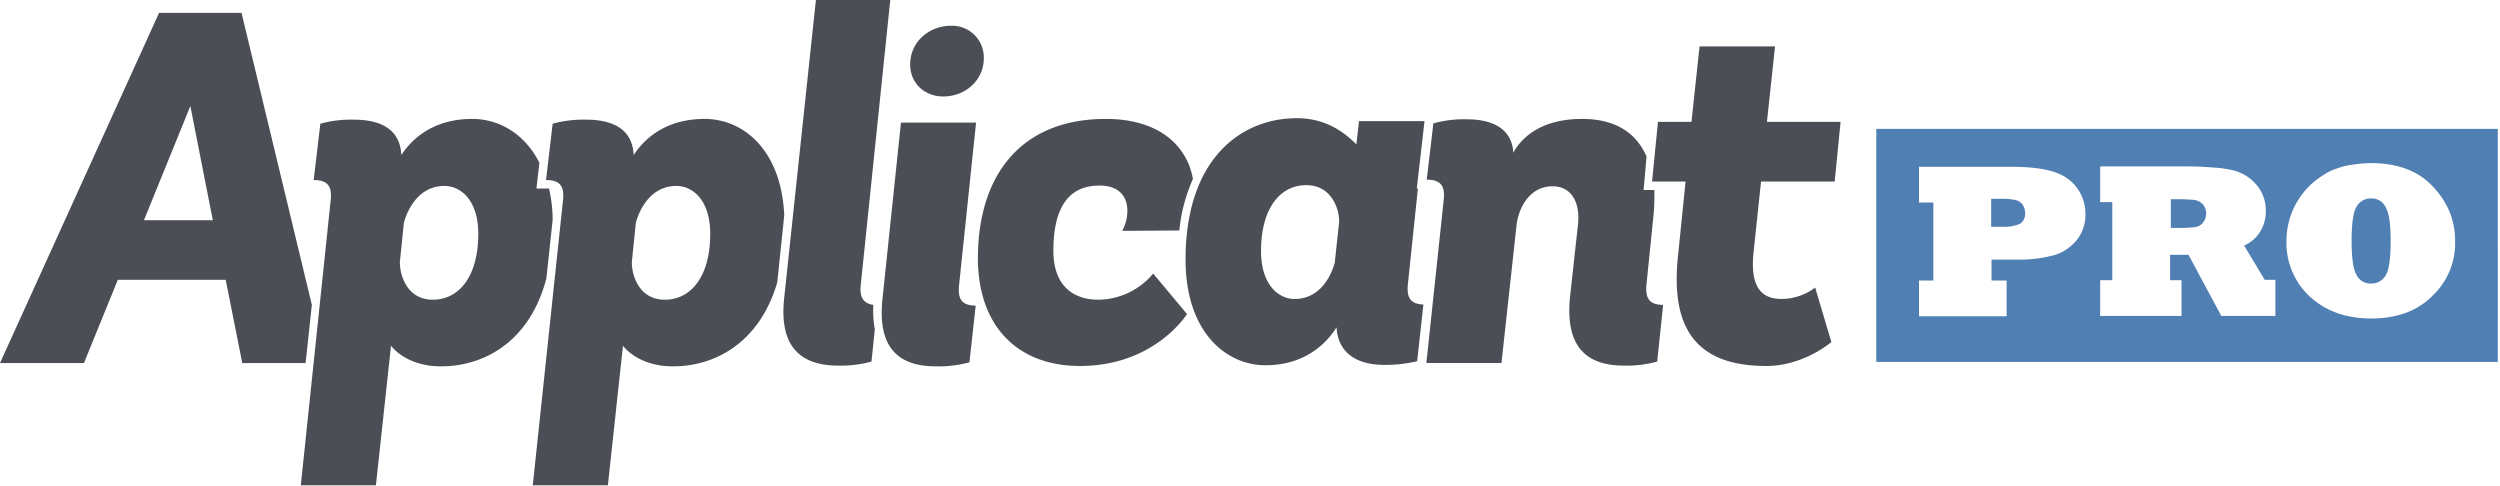 <svg xmlns="http://www.w3.org/2000/svg" id="Layer_1" data-name="Layer 1" viewBox="0 0 679 132" width="679" height="132">
  <defs>
    <style>
      .cls-1{fill:#4c4e56;}.cls-2{fill:#507fb3;}
    </style>
  </defs>
  <path d="M263.3 98.4a31.5 31.5 0 0 1-9.1 1.1c-10.9 0-15.9-5.8-14.5-18.5l5-47.7h20.4l-4.6 44c-.4 3.7.5 5.7 4.5 5.7l-1.7 15.4zm-7.1-72.2c-5.1 0-9-3.6-9-8.7 0-6.1 5.1-10.5 11.1-10.5a8.6 8.6 0 0 1 8.9 8.8c0 6.1-5.1 10.4-11 10.4zM65.6 3.5H43.2L0 98.6h22.8L32 76h29.3l4.5 22.6H83l1.7-15.8zM39.1 59.8l12.6-31 6.1 31z" class="cls-1"/>
  <path d="M149.1 51.2h-3.4l.8-7c-4.1-8.1-11.2-11.9-18.2-11.9-11.7 0-17.1 6.5-19.3 9.8-.3-6.7-5.2-9.6-12.9-9.6a31.5 31.5 0 0 0-9.1 1.1l-1.8 15.3c4.1 0 5 2 4.6 5.6l-8.1 77.3h20.4l4.1-37.9s3.9 5.6 13.6 5.6c12 0 24.2-7 28.6-23.9l1.7-15.9a37.4 37.4 0 0 0-1-8.5zm-31.5 30.2c-7.2 0-9-6.8-9-10.2l1.1-10.7s2.3-10 11-10c4.3 0 9.2 3.7 9.2 13 0 11.8-5.4 17.9-12.3 17.9z" class="cls-1"/>
  <path d="M191.4 32.3c-11.7 0-17.1 6.5-19.3 9.8-.3-6.7-5.2-9.6-12.9-9.6a31.5 31.5 0 0 0-9.1 1.1l-1.8 15.3c4.1 0 5 2 4.6 5.6l-8.2 77.3h20.4l4.1-37.9s3.9 5.6 13.6 5.6c11.7 0 23.6-6.7 28.3-22.8l1.9-18.2c-.8-18-11.3-26.2-21.6-26.2zm-10.8 49.1c-7.2 0-9-6.8-9-10.2l1.1-10.7s2.3-10 11-10c4.3 0 9.2 3.7 9.2 13 0 11.8-5.4 17.9-12.3 17.9zm56.6 1.4c-2.9-.4-3.8-2.3-3.4-5.6l8-77.2h-20.2L213 80.8c-1.4 12.6 3.7 18.5 14.7 18.5a31.15 31.15 0 0 0 9-1.1l.9-8.8a27.55 27.55 0 0 1-.4-6.6zm76-8.5a19.62 19.62 0 0 1-14.9 7.1c-6.4 0-12.2-3.4-12.2-13.3 0-11.1 3.7-17.7 12.5-17.7 6.2 0 7.6 3.9 7.6 6.9a11.87 11.87 0 0 1-1.4 5.4l15.5-.1a45.67 45.67 0 0 1 3.7-14c-1.6-9.1-9.3-16.3-23.6-16.3-24 0-34.8 16.3-34.8 37.8 0 18.4 10.7 29.3 27.7 29.3 20.3 0 29-14 29.1-14.1l-9.2-11z" class="cls-1"/>
  <path d="M382.4 77l2.7-25.8h-.3l2.1-18.3h-17.8l-.7 6.3c-2.3-2.2-7.3-7.1-16.2-7.1-15.1 0-30.2 11-30.2 38.4 0 19.7 11 28.7 21.7 28.7 12.2 0 17.7-7.7 19.3-10.3.4 6.9 5.4 10.2 13 10.2a37 37 0 0 0 8.9-1l1.7-15.4c-3.7-.1-4.6-2.1-4.2-5.7zm-18.7-16.6l-1.2 11.1c0-.5-2 9.7-10.9 9.7-4.3 0-9.1-3.8-9.1-13 0-11.8 5.3-17.9 12.2-17.9 7.3-.1 9.2 7.2 9 10.1zm83.5-17.9c-2.7-6.2-8.2-10.2-17.5-10.2-11.4 0-16.6 5.3-18.7 9.2-.3-6.3-5.3-9.1-12.6-9.1a31.5 31.5 0 0 0-9.1 1.1l-1.8 15.3c4.1 0 5 2 4.6 5.6l-4.7 44.2h20.4l4.1-37.5c.5-4.3 3.3-10.5 9.8-10.5 4.7 0 7.5 3.8 6.9 10.2l-2.2 20c-1.2 12.6 3.7 18.5 14.7 18.5a31.15 31.15 0 0 0 9-1.1l1.6-15.4c-3.9 0-4.9-2-4.5-5.7l1.9-18.7a52.5 52.5 0 0 0 .2-6.8h-2.9l.8-9.1z" class="cls-1"/>
  <path d="M497.4 92.9s-7.5 6.5-17.7 6.5c-19.7 0-26.1-11-23.9-30.4l2-19.7h-9.1l1.6-16.2h9.1l2.2-20.5h20.5l-2.2 20.5h20l-1.6 16.2h-20l-2 18.9c-1 9 1.5 13 7.6 13a15.33 15.33 0 0 0 9.1-3.1l4.4 14.8z" class="cls-1"/>
  <path d="M644 53.9a4.4 4.4 0 0 0-4 2.3c-.9 1.5-1.3 4.6-1.3 9.2s.4 7.6 1.3 9.2a4.2 4.2 0 0 0 4 2.4 4.4 4.4 0 0 0 4-2.3c.9-1.6 1.3-4.6 1.3-9.2s-.4-7.5-1.3-9.1a4.13 4.13 0 0 0-4-2.5zm-48.1.4a47.2 47.2 0 0 0-4.9-.2h-1.4v7.8h1.8a42.54 42.54 0 0 0 4.7-.2 3.25 3.25 0 0 0 2.2-1.2 3.92 3.92 0 0 0 0-5 4 4 0 0 0-2.4-1.2z" class="cls-2"/>
  <path d="M509.6 35v63.3h168.8V35zm54.6 30a12.8 12.8 0 0 1-5.9 4.2 37.1 37.1 0 0 1-11.1 1.3h-6.3v5.7h4.1v9.7h-23.8v-9.7h3.9V55h-3.9v-9.7h24.9c5.7 0 9.9.6 12.6 1.7a11.7 11.7 0 0 1 7.7 11 11 11 0 0 1-2.2 7zM618 85.8h-14.7l-8.9-16.6h-5v6.9h3.1v9.7h-22.1v-9.7h3.3V54.9h-3.3v-9.7h22.2c2 0 3.8 0 5.5.1s3.1.2 4.4.3a28.8 28.8 0 0 1 3.3.5 12.22 12.22 0 0 1 6.9 3.9 10.82 10.82 0 0 1 2.7 7.3 10.23 10.23 0 0 1-1.6 5.7 9.63 9.63 0 0 1-4.3 3.7l5.6 9.3h2.9v9.8zm42.8-5.6q-6.15 6.3-16.8 6.3c-6.8 0-12.3-2-16.6-5.9a19.92 19.92 0 0 1-6.4-15.2 21 21 0 0 1 10.1-17.9 14.65 14.65 0 0 1 3.8-1.8 18.43 18.43 0 0 1 4.2-1 35.83 35.83 0 0 1 4.8-.4c7.3 0 12.9 2.1 16.9 6.4a22.35 22.35 0 0 1 4.5 6.8 20.8 20.8 0 0 1 1.5 7.8 19.6 19.6 0 0 1-6 14.9z" class="cls-2"/>
  <path d="M547.3 54.3a18.32 18.32 0 0 0-4-.3h-2.5v7.6h3.1a11 11 0 0 0 4.7-.8 3.15 3.15 0 0 0 1.4-3 3.65 3.65 0 0 0-.8-2.4 3.56 3.56 0 0 0-1.9-1.1z" class="cls-2"/>
</svg>

